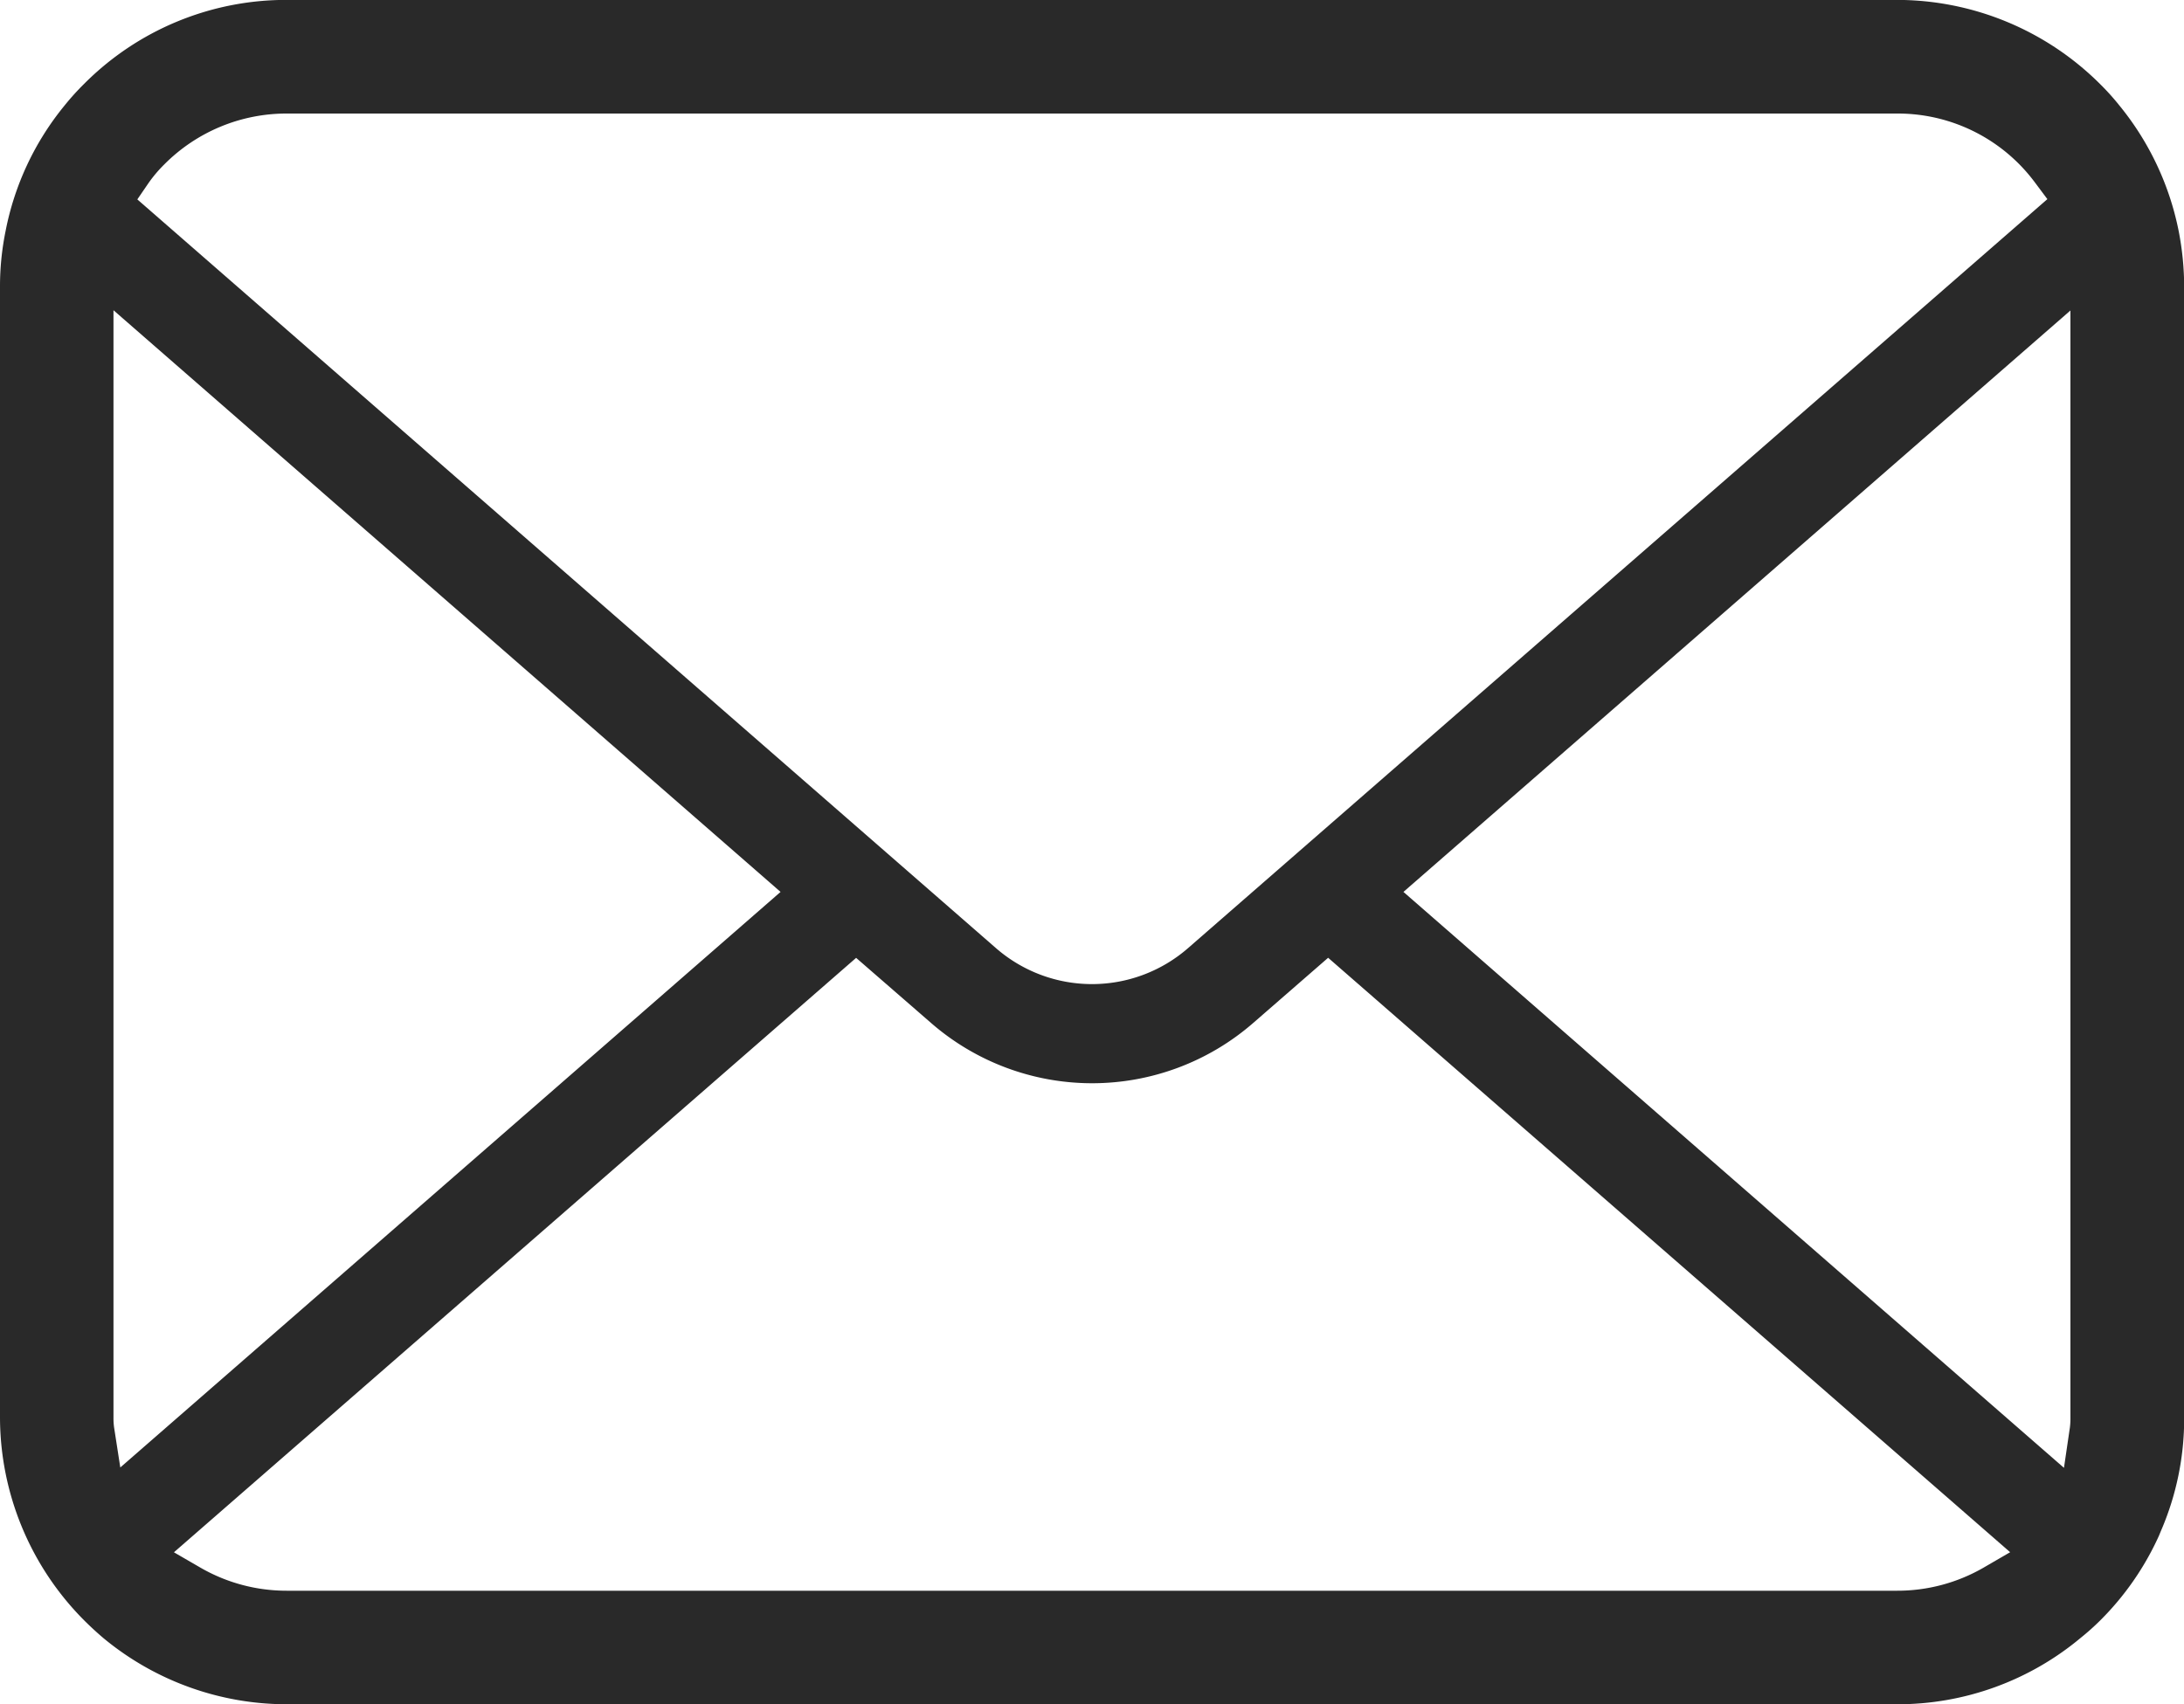<svg id="メールのアイコンその9" xmlns="http://www.w3.org/2000/svg" width="25" height="19.513" viewBox="0 0 25 19.513">
  <path id="パス_1128" data-name="パス 1128" d="M24.939,58.833a3.281,3.281,0,0,0-.68-1.439,2.769,2.769,0,0,0-.221-.245,3.294,3.294,0,0,0-2.321-.962H3.283a3.261,3.261,0,0,0-2.321.962,2.881,2.881,0,0,0-.223.247,3.242,3.242,0,0,0-.675,1.437A3.172,3.172,0,0,0,0,59.472V72.418a3.3,3.3,0,0,0,.962,2.321c.074.074.148.142.226.208a3.292,3.292,0,0,0,2.1.754H21.717a3.267,3.267,0,0,0,2.1-.76,2.843,2.843,0,0,0,.224-.2,3.265,3.265,0,0,0,.672-.969l.021-.051a3.237,3.237,0,0,0,.268-1.3V59.472A3.364,3.364,0,0,0,24.939,58.833ZM1.7,58.284a1.544,1.544,0,0,1,.181-.214,1.971,1.971,0,0,1,1.4-.582H21.716a1.956,1.956,0,0,1,1.4.582,1.979,1.979,0,0,1,.179.209l.141.189L13.6,67.043a1.673,1.673,0,0,1-2.2,0L1.572,58.471ZM1.306,72.532a.784.784,0,0,1-.007-.114V59.74L8.935,66.4,1.377,72.99ZM22.7,74.14a1.97,1.97,0,0,1-.984.261H3.283A1.969,1.969,0,0,1,2.3,74.14l-.309-.179L9.8,67.155l.856.744a2.808,2.808,0,0,0,3.691,0l.856-.745,7.807,6.806Zm1-1.722a.82.82,0,0,1-.006.113l-.068.463L16.065,66.4,23.7,59.743Z" transform="translate(0 -56.188)" fill="#292929"/>
</svg>
